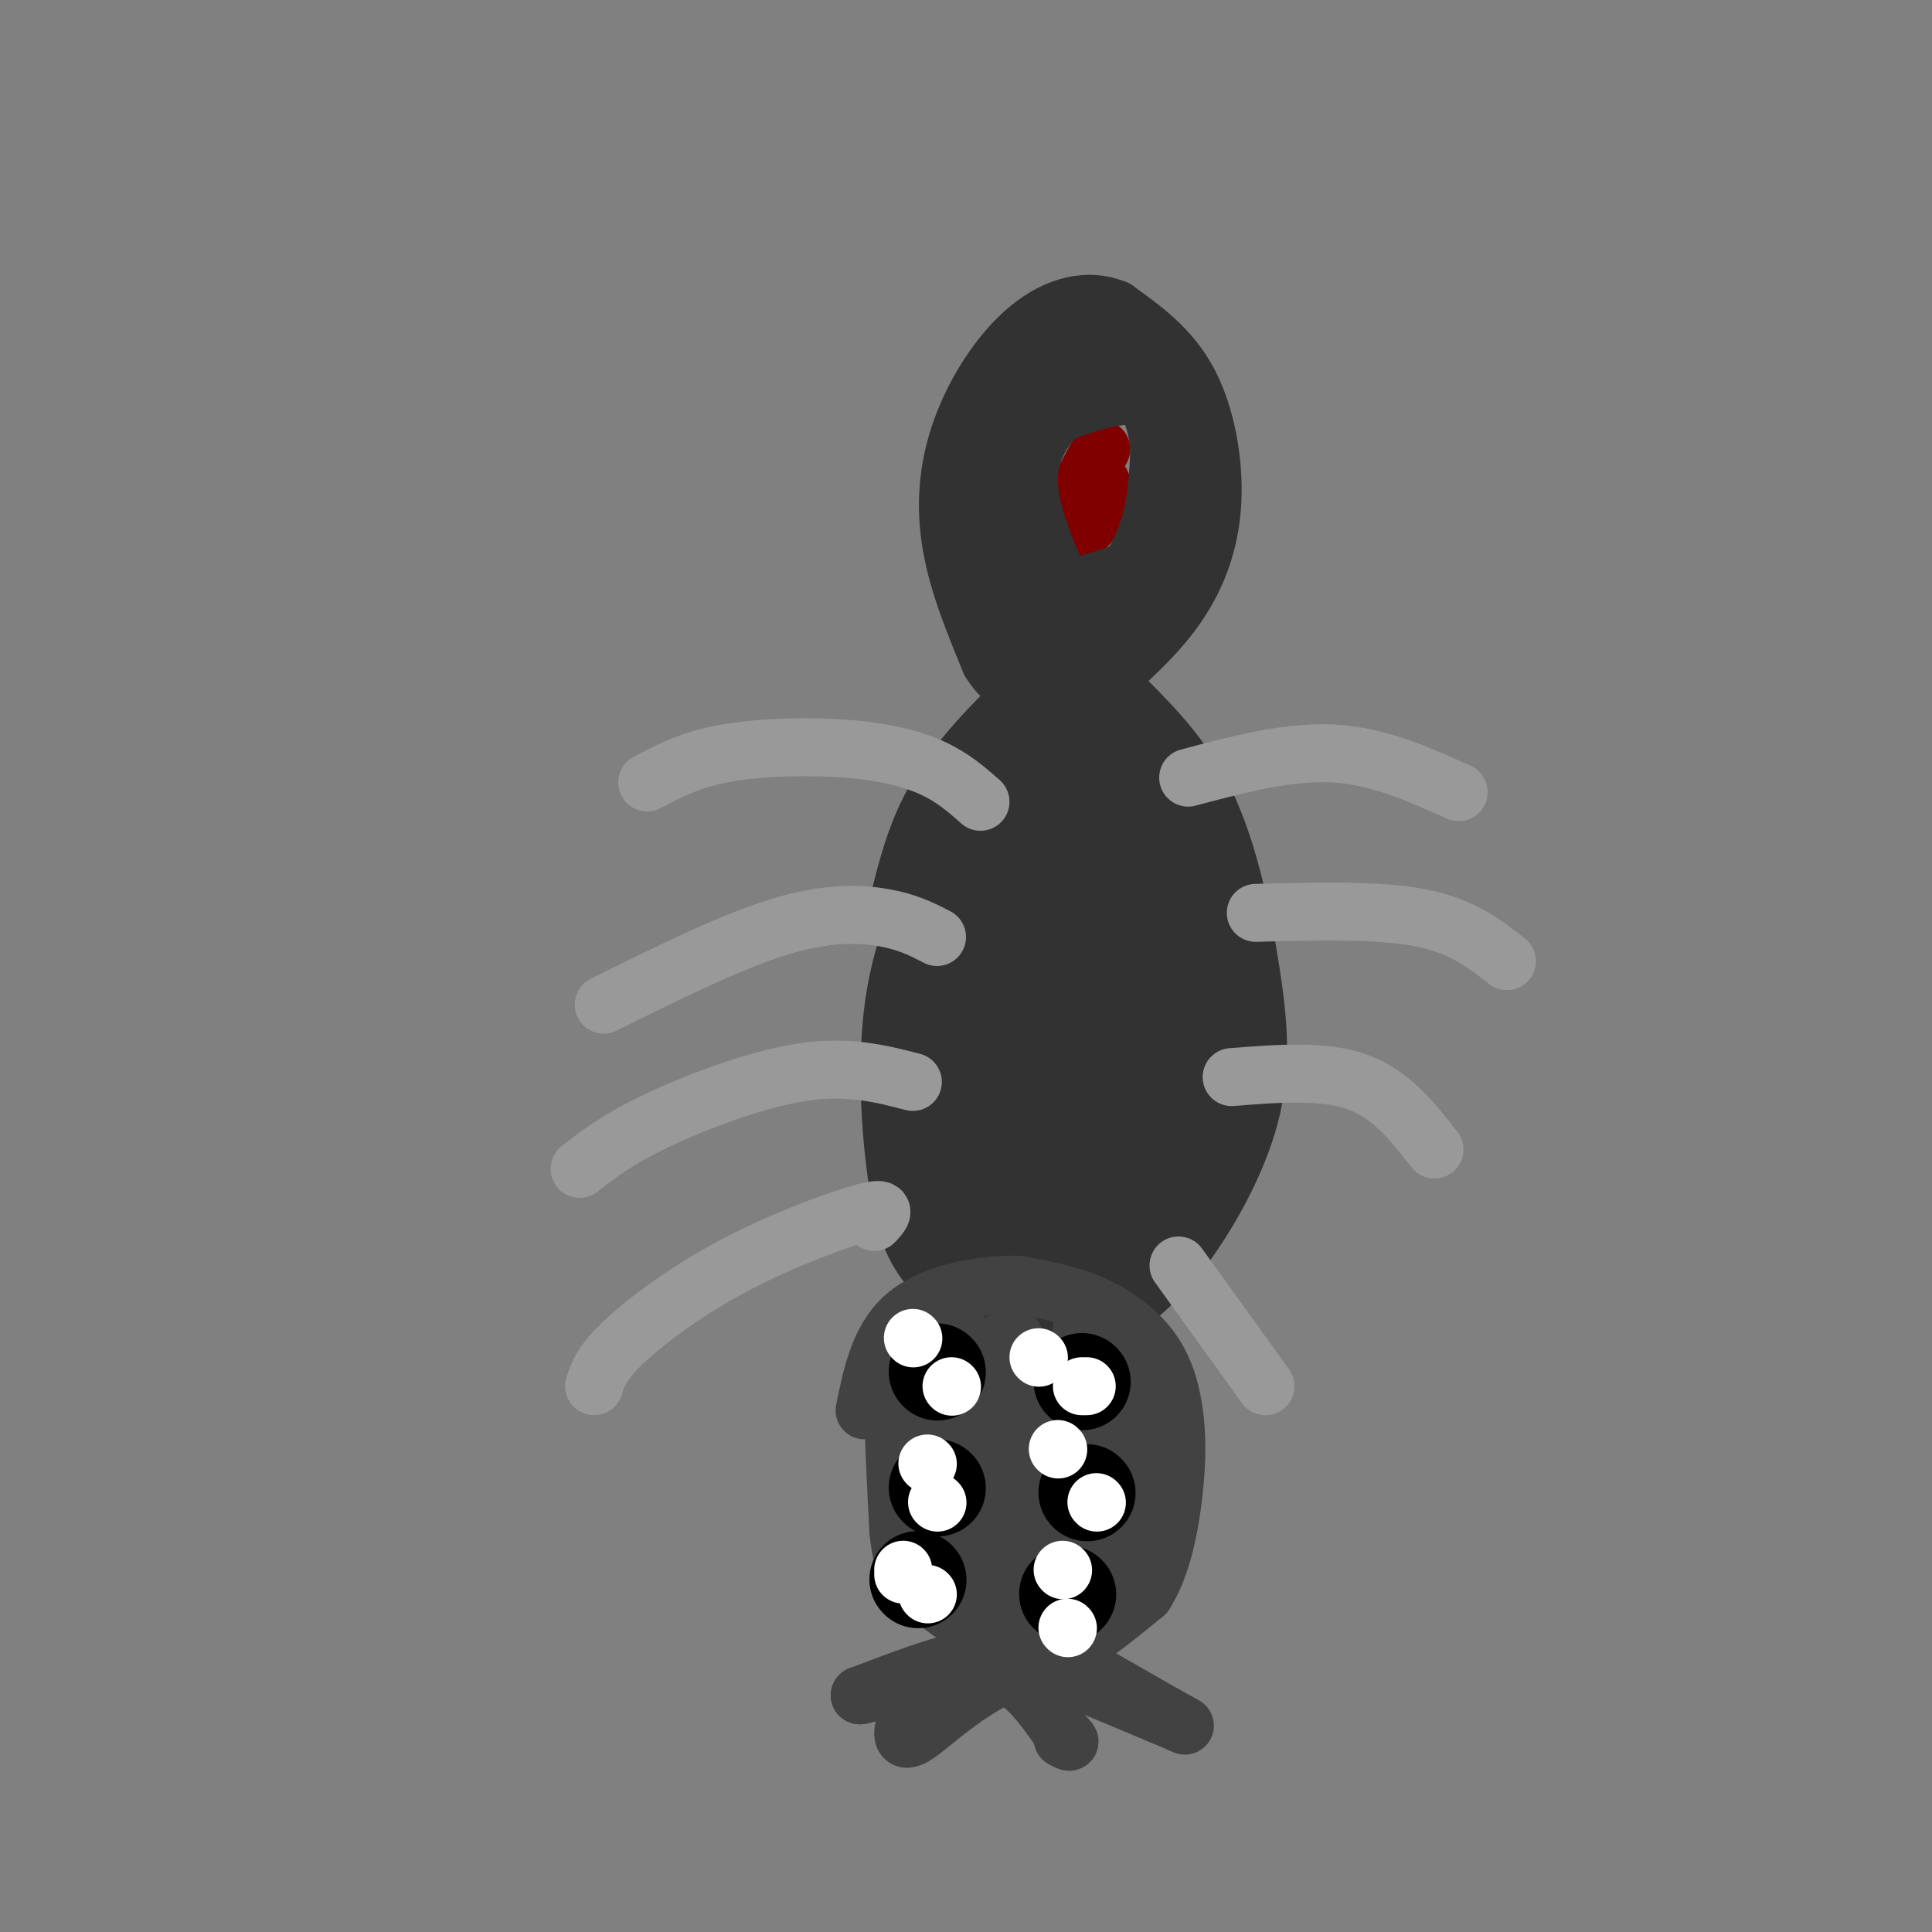 <svg viewBox='0 0 400 400' version='1.1' xmlns='http://www.w3.org/2000/svg' xmlns:xlink='http://www.w3.org/1999/xlink'><rect x="0" y="0" width="400" height="400" fill="#808080" stroke="none"/><g fill='none' stroke='#323232' stroke-width='6' stroke-linecap='round' stroke-linejoin='round'><path d='M216,179c-4.848,8.768 -9.697,17.537 -13,26c-3.303,8.463 -5.062,16.621 -6,23c-0.938,6.379 -1.055,10.980 2,15c3.055,4.020 9.283,7.458 15,8c5.717,0.542 10.924,-1.814 16,-8c5.076,-6.186 10.020,-16.204 12,-25c1.980,-8.796 0.994,-16.370 -1,-23c-1.994,-6.630 -4.997,-12.315 -8,-18'/><path d='M233,177c-2.352,-3.779 -4.232,-4.225 -6,-5c-1.768,-0.775 -3.422,-1.878 -7,1c-3.578,2.878 -9.079,9.736 -12,20c-2.921,10.264 -3.263,23.932 -2,31c1.263,7.068 4.132,7.534 7,8'/></g>
<g fill='none' stroke='#323232' stroke-width='28' stroke-linecap='round' stroke-linejoin='round'><path d='M230,178c-5.630,6.963 -11.260,13.927 -15,19c-3.740,5.073 -5.590,8.257 -6,16c-0.410,7.743 0.620,20.046 2,26c1.380,5.954 3.108,5.558 5,5c1.892,-0.558 3.946,-1.279 6,-2'/><path d='M222,242c3.690,-3.841 9.914,-12.442 13,-19c3.086,-6.558 3.034,-11.072 3,-17c-0.034,-5.928 -0.049,-13.271 -2,-19c-1.951,-5.729 -5.838,-9.845 -9,-12c-3.162,-2.155 -5.600,-2.351 -9,-1c-3.400,1.351 -7.761,4.248 -11,10c-3.239,5.752 -5.354,14.358 -6,23c-0.646,8.642 0.177,17.321 1,26'/><path d='M202,233c1.296,7.963 4.037,14.870 7,19c2.963,4.130 6.150,5.484 12,2c5.850,-3.484 14.365,-11.806 20,-20c5.635,-8.194 8.391,-16.259 8,-27c-0.391,-10.741 -3.930,-24.157 -7,-32c-3.070,-7.843 -5.673,-10.111 -9,-11c-3.327,-0.889 -7.379,-0.397 -11,1c-3.621,1.397 -6.810,3.698 -10,6'/><path d='M212,171c-2.979,2.317 -5.425,5.108 -9,11c-3.575,5.892 -8.277,14.885 -10,27c-1.723,12.115 -0.467,27.351 1,36c1.467,8.649 3.146,10.710 6,14c2.854,3.290 6.884,7.809 12,9c5.116,1.191 11.319,-0.945 16,-4c4.681,-3.055 7.841,-7.027 11,-11'/><path d='M239,253c4.340,-5.931 9.689,-15.260 12,-24c2.311,-8.740 1.584,-16.892 0,-27c-1.584,-10.108 -4.024,-22.174 -8,-31c-3.976,-8.826 -9.488,-14.413 -15,-20'/><path d='M221,146c-7.250,7.000 -14.500,14.000 -19,21c-4.500,7.000 -6.250,14.000 -8,21'/></g>
<g fill='none' stroke='#999999' stroke-width='12' stroke-linecap='round' stroke-linejoin='round'><path d='M246,161c10.333,-2.750 20.667,-5.500 30,-5c9.333,0.500 17.667,4.250 26,8'/><path d='M255,223c9.500,-0.750 19.000,-1.500 26,1c7.000,2.500 11.500,8.250 16,14'/><path d='M244,262c0.000,0.000 18.000,25.000 18,25'/><path d='M181,253c1.560,-1.667 3.119,-3.333 -2,-2c-5.119,1.333 -16.917,5.667 -27,11c-10.083,5.333 -18.452,11.667 -23,16c-4.548,4.333 -5.274,6.667 -6,9'/><path d='M189,224c-6.733,-1.733 -13.467,-3.467 -23,-2c-9.533,1.467 -21.867,6.133 -30,10c-8.133,3.867 -12.067,6.933 -16,10'/><path d='M194,194c-3.000,-1.556 -6.000,-3.111 -11,-4c-5.000,-0.889 -12.000,-1.111 -22,2c-10.000,3.111 -23.000,9.556 -36,16'/><path d='M203,166c-2.839,-2.512 -5.679,-5.024 -10,-7c-4.321,-1.976 -10.125,-3.417 -18,-4c-7.875,-0.583 -17.821,-0.310 -25,1c-7.179,1.310 -11.589,3.655 -16,6'/><path d='M260,189c12.667,-0.333 25.333,-0.667 34,1c8.667,1.667 13.333,5.333 18,9'/></g>
<g fill='none' stroke='#800000' stroke-width='12' stroke-linecap='round' stroke-linejoin='round'><path d='M228,93c-2.267,3.889 -4.533,7.778 -5,11c-0.467,3.222 0.867,5.778 2,5c1.133,-0.778 2.067,-4.889 3,-9'/></g>
<g fill='none' stroke='#323232' stroke-width='12' stroke-linecap='round' stroke-linejoin='round'><path d='M230,140c5.065,-4.619 10.131,-9.238 14,-15c3.869,-5.762 6.542,-12.667 7,-21c0.458,-8.333 -1.298,-18.095 -5,-25c-3.702,-6.905 -9.351,-10.952 -15,-15'/><path d='M231,64c-5.606,-2.381 -12.121,-0.834 -18,4c-5.879,4.834 -11.121,12.955 -14,21c-2.879,8.045 -3.394,16.013 -2,24c1.394,7.987 4.697,15.994 8,24'/><path d='M205,137c3.167,5.167 7.083,6.083 11,7'/><path d='M216,144c5.667,-2.022 14.333,-10.578 19,-18c4.667,-7.422 5.333,-13.711 6,-20'/><path d='M241,106c0.756,-8.044 -0.356,-18.156 -3,-24c-2.644,-5.844 -6.822,-7.422 -11,-9'/><path d='M227,73c-5.440,1.417 -13.542,9.458 -18,15c-4.458,5.542 -5.274,8.583 -5,13c0.274,4.417 1.637,10.208 3,16'/><path d='M207,117c2.689,5.600 7.911,11.600 11,14c3.089,2.400 4.044,1.200 5,0'/><path d='M223,131c3.489,-2.889 9.711,-10.111 13,-17c3.289,-6.889 3.644,-13.444 4,-20'/><path d='M240,94c-0.036,-5.857 -2.125,-10.500 -4,-13c-1.875,-2.500 -3.536,-2.857 -6,-2c-2.464,0.857 -5.732,2.929 -9,5'/><path d='M221,84c-3.533,3.000 -7.867,8.000 -8,15c-0.133,7.000 3.933,16.000 8,25'/><path d='M221,124c1.833,5.000 2.417,5.000 3,5'/><path d='M224,129c-1.333,2.500 -6.167,6.250 -11,10'/><path d='M213,139c-2.200,-1.200 -2.200,-9.200 -1,-13c1.200,-3.800 3.600,-3.400 6,-3'/><path d='M218,123c5.131,-1.583 14.958,-4.042 20,-7c5.042,-2.958 5.298,-6.417 5,-11c-0.298,-4.583 -1.149,-10.292 -2,-16'/><path d='M241,89c-1.200,-4.311 -3.200,-7.089 -8,-7c-4.800,0.089 -12.400,3.044 -20,6'/><path d='M210,194c0.000,0.000 3.000,26.000 3,26'/><path d='M221,195c0.000,0.000 -5.000,29.000 -5,29'/></g>
<g fill='none' stroke='#424242' stroke-width='12' stroke-linecap='round' stroke-linejoin='round'><path d='M198,271c-3.867,3.689 -7.733,7.378 -10,10c-2.267,2.622 -2.933,4.178 -3,10c-0.067,5.822 0.467,15.911 1,26'/><path d='M186,317c0.643,6.335 1.750,9.172 6,13c4.250,3.828 11.644,8.646 17,11c5.356,2.354 8.673,2.244 13,0c4.327,-2.244 9.663,-6.622 15,-11'/><path d='M237,330c3.637,-5.603 5.229,-14.109 6,-21c0.771,-6.891 0.722,-12.167 0,-17c-0.722,-4.833 -2.118,-9.224 -5,-13c-2.882,-3.776 -7.252,-6.936 -12,-9c-4.748,-2.064 -9.874,-3.032 -15,-4'/><path d='M211,266c-7.044,-0.178 -17.156,1.378 -23,6c-5.844,4.622 -7.422,12.311 -9,20'/><path d='M204,347c-0.333,-1.833 -0.667,-3.667 -5,-3c-4.333,0.667 -12.667,3.833 -21,7'/><path d='M178,351c0.167,0.167 11.083,-2.917 22,-6'/><path d='M200,345c4.844,-1.644 5.956,-2.756 12,-1c6.044,1.756 17.022,6.378 28,11'/><path d='M240,355c5.956,2.467 6.844,3.133 3,1c-3.844,-2.133 -12.422,-7.067 -21,-12'/><path d='M222,344c-7.102,-1.030 -14.357,2.394 -20,6c-5.643,3.606 -9.673,7.394 -12,9c-2.327,1.606 -2.951,1.030 -3,0c-0.049,-1.030 0.475,-2.515 1,-4'/><path d='M188,355c3.267,-3.200 10.933,-9.200 17,-9c6.067,0.200 10.533,6.600 15,13'/><path d='M220,359c2.500,2.333 1.250,1.667 0,1'/><path d='M210,277c-3.129,2.810 -6.258,5.620 -7,7c-0.742,1.380 0.904,1.329 3,0c2.096,-1.329 4.641,-3.935 2,-3c-2.641,0.935 -10.469,5.410 -12,6c-1.531,0.590 3.234,-2.705 8,-6'/><path d='M204,281c2.337,-2.082 4.179,-4.287 2,-2c-2.179,2.287 -8.378,9.067 -7,8c1.378,-1.067 10.332,-9.979 10,-8c-0.332,1.979 -9.952,14.851 -11,19c-1.048,4.149 6.476,-0.426 14,-5'/><path d='M212,293c-2.369,3.488 -15.292,14.708 -17,15c-1.708,0.292 7.798,-10.345 12,-10c4.202,0.345 3.101,11.673 2,23'/><path d='M209,321c1.549,5.129 4.420,6.453 6,7c1.580,0.547 1.869,0.318 4,-2c2.131,-2.318 6.104,-6.726 9,-11c2.896,-4.274 4.714,-8.414 4,-14c-0.714,-5.586 -3.962,-12.619 -7,-16c-3.038,-3.381 -5.868,-3.109 -9,-2c-3.132,1.109 -6.566,3.054 -10,5'/><path d='M206,288c-2.822,3.467 -4.877,9.635 -6,14c-1.123,4.365 -1.314,6.927 1,9c2.314,2.073 7.132,3.657 11,2c3.868,-1.657 6.785,-6.554 8,-11c1.215,-4.446 0.728,-8.439 -1,-11c-1.728,-2.561 -4.696,-3.689 -9,-2c-4.304,1.689 -9.944,6.197 -12,11c-2.056,4.803 -0.528,9.902 1,15'/><path d='M199,315c1.222,3.699 3.776,5.448 8,4c4.224,-1.448 10.118,-6.093 13,-11c2.882,-4.907 2.751,-10.075 1,-14c-1.751,-3.925 -5.124,-6.607 -9,-6c-3.876,0.607 -8.255,4.503 -11,8c-2.745,3.497 -3.854,6.595 -4,10c-0.146,3.405 0.673,7.116 3,9c2.327,1.884 6.164,1.942 10,2'/><path d='M210,317c3.214,-3.117 6.248,-11.909 7,-17c0.752,-5.091 -0.780,-6.481 -3,-8c-2.220,-1.519 -5.129,-3.167 -7,-4c-1.871,-0.833 -2.703,-0.850 -5,1c-2.297,1.850 -6.059,5.568 -8,11c-1.941,5.432 -2.061,12.578 -1,17c1.061,4.422 3.303,6.121 7,8c3.697,1.879 8.848,3.940 14,6'/><path d='M214,331c5.043,-0.003 10.651,-3.011 14,-7c3.349,-3.989 4.440,-8.959 5,-15c0.560,-6.041 0.589,-13.155 -1,-19c-1.589,-5.845 -4.794,-10.423 -8,-15'/><path d='M224,275c1.801,1.375 10.303,12.312 14,21c3.697,8.688 2.587,15.126 -1,19c-3.587,3.874 -9.652,5.183 -15,6c-5.348,0.817 -9.978,1.143 -15,0c-5.022,-1.143 -10.435,-3.755 -13,-6c-2.565,-2.245 -2.283,-4.122 -2,-6'/><path d='M192,309c-1.022,-1.867 -2.578,-3.533 -1,-7c1.578,-3.467 6.289,-8.733 11,-14'/></g>
<g fill='none' stroke='#000000' stroke-width='20' stroke-linecap='round' stroke-linejoin='round'><path d='M194,284c0.000,0.000 0.100,0.100 0.1,0.1'/><path d='M224,286c0.000,0.000 0.100,0.100 0.1,0.1'/><path d='M194,308c0.000,0.000 0.100,0.100 0.1,0.1'/><path d='M225,309c0.000,0.000 0.100,0.100 0.1,0.1'/><path d='M190,327c0.000,0.000 0.100,0.100 0.1,0.1'/><path d='M221,330c0.000,0.000 0.100,0.100 0.1,0.1'/></g>
<g fill='none' stroke='#FFFFFF' stroke-width='12' stroke-linecap='round' stroke-linejoin='round'><path d='M189,277c0.000,0.000 0.100,0.100 0.1,0.1'/><path d='M197,287c0.000,0.000 0.100,0.100 0.1,0.1'/><path d='M215,281c0.000,0.000 0.100,0.100 0.1,0.1'/><path d='M225,287c0.000,0.000 -1.000,0.000 -1,0'/><path d='M192,303c0.000,0.000 0.100,0.100 0.1,0.1'/><path d='M194,311c0.000,0.000 0.100,0.100 0.1,0.1'/><path d='M219,300c0.000,0.000 0.100,0.100 0.1,0.1'/><path d='M227,311c0.000,0.000 0.100,0.100 0.1,0.1'/><path d='M187,325c0.000,0.000 0.000,1.000 0,1'/><path d='M192,330c0.000,0.000 0.100,0.100 0.1,0.1'/><path d='M220,325c0.000,0.000 0.100,0.100 0.1,0.1'/><path d='M221,337c0.000,0.000 0.100,0.100 0.1,0.1'/></g>
</svg>